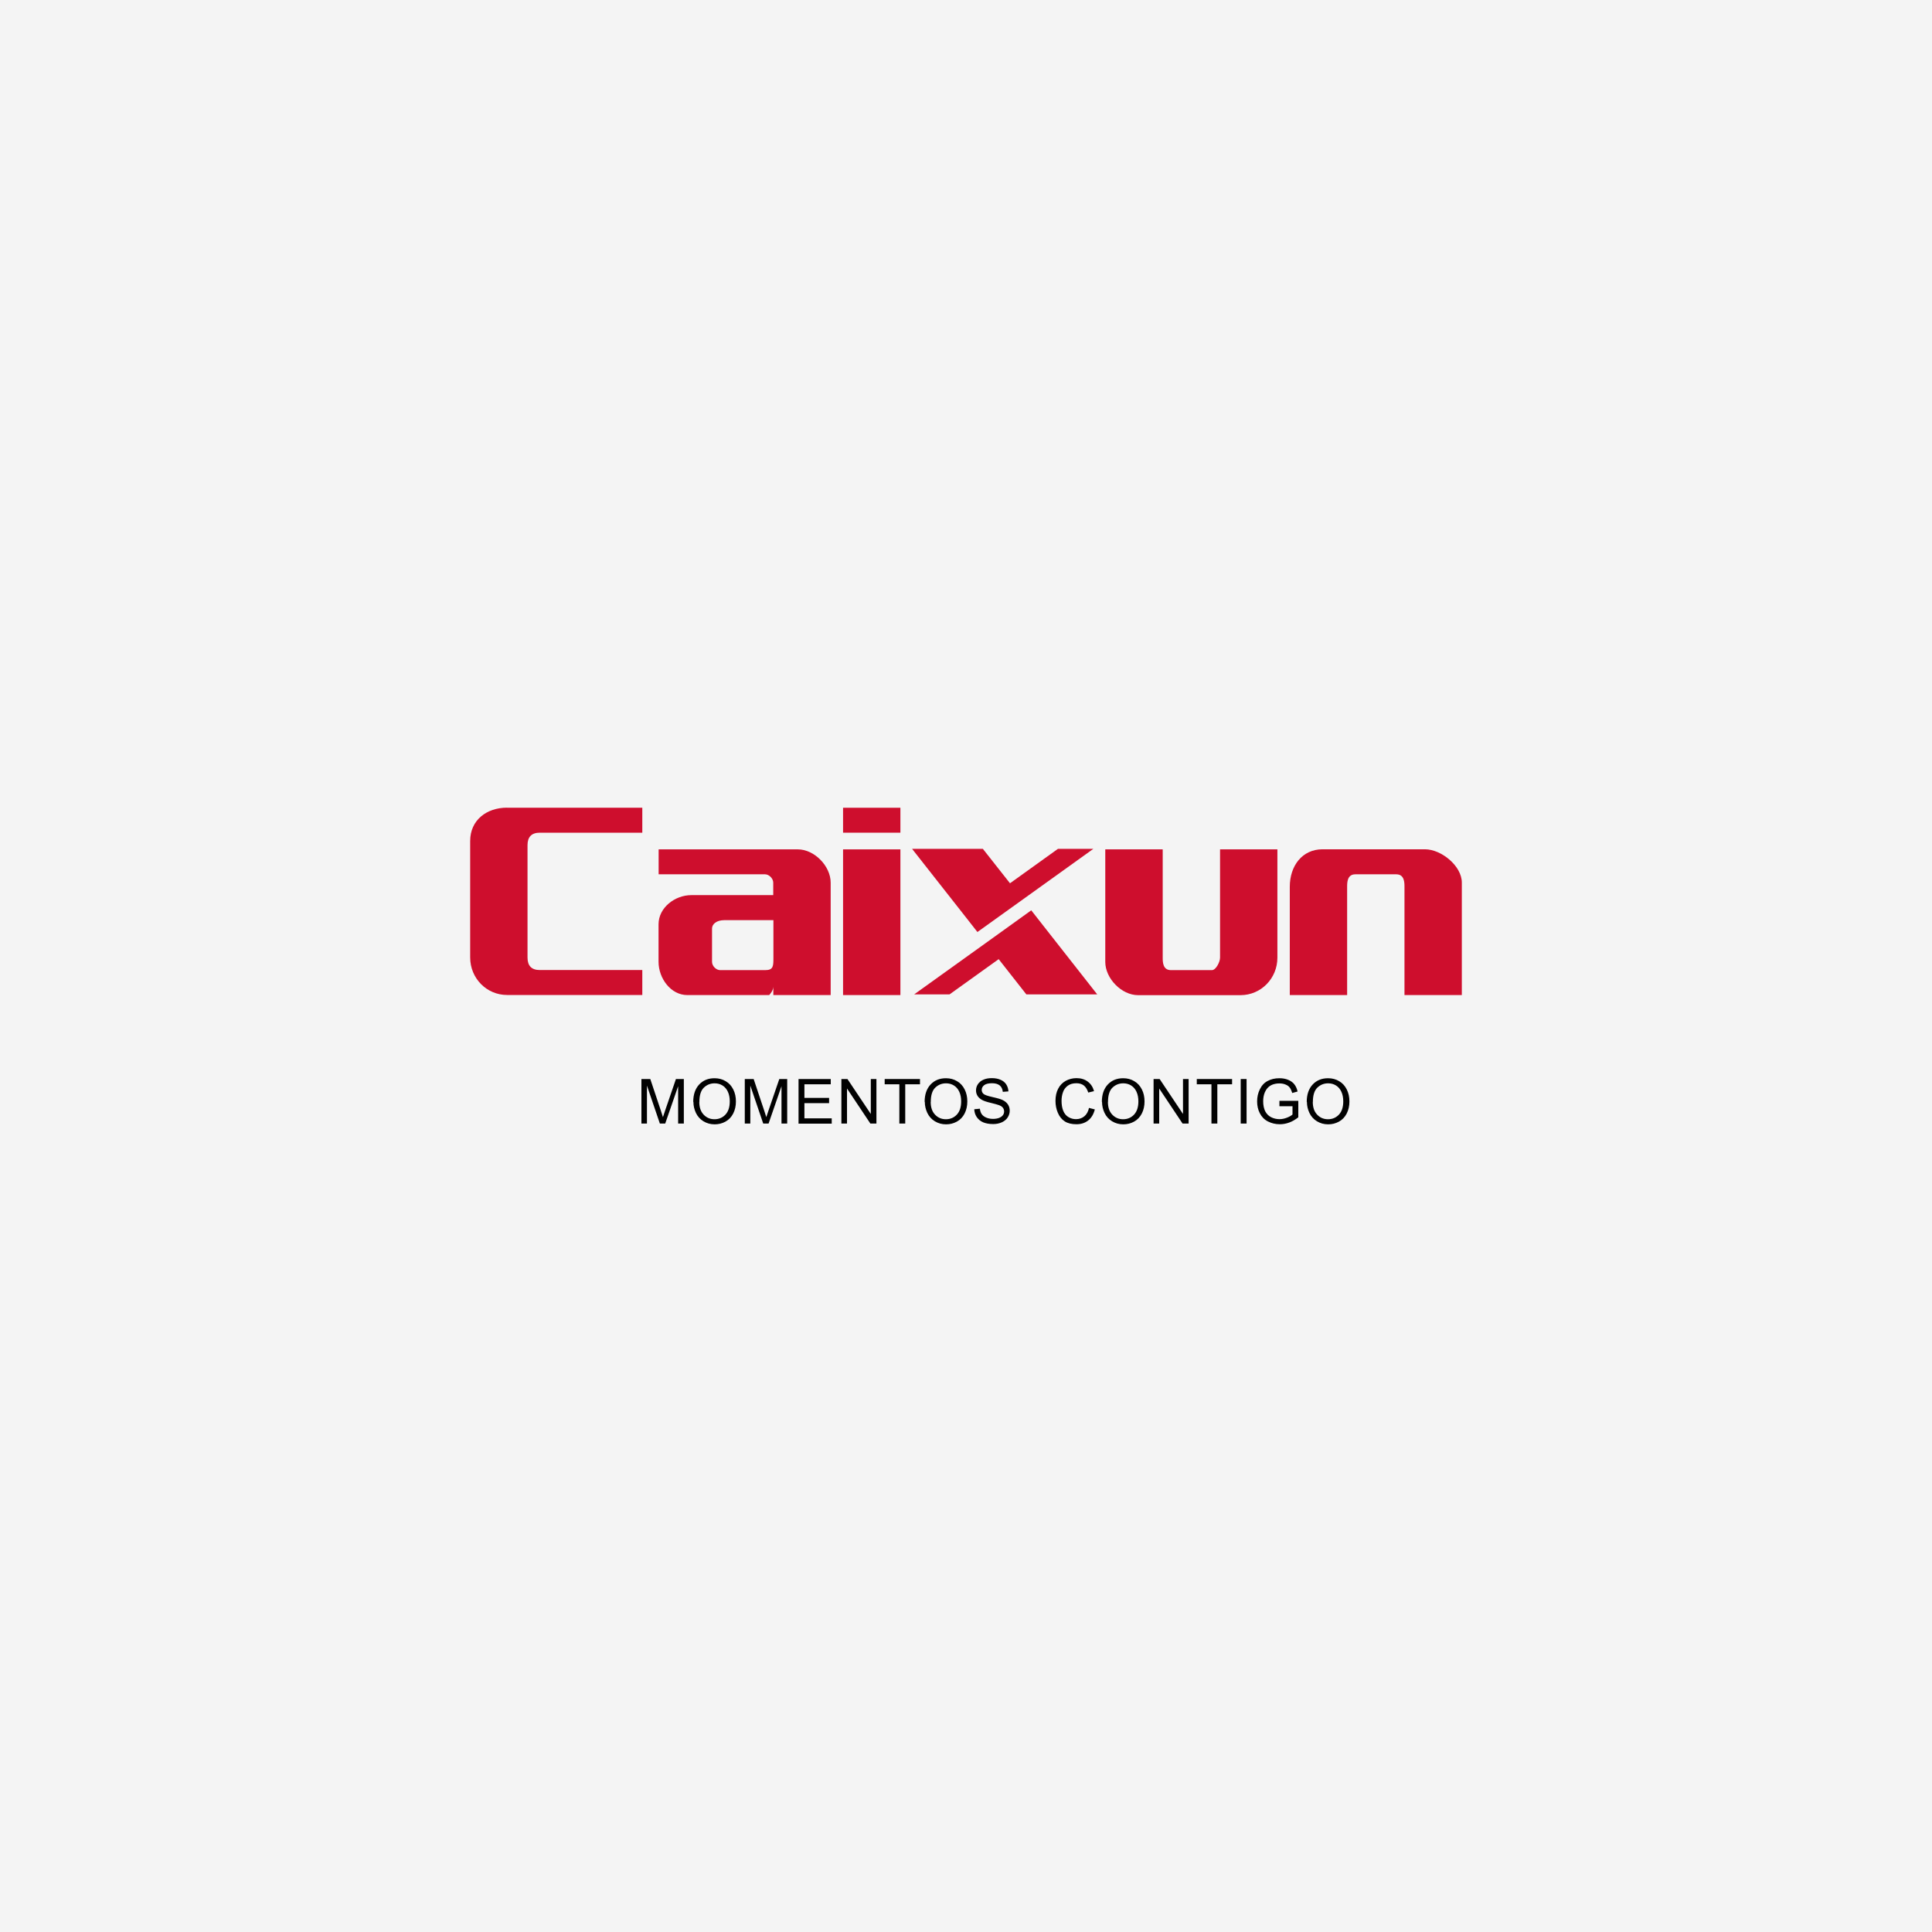 <?xml version="1.0" encoding="UTF-8"?>
<svg id="Layer_2" data-name="Layer 2" xmlns="http://www.w3.org/2000/svg" viewBox="0 0 220 220">
  <defs>
    <style>
      .cls-1, .cls-2 {
        fill: #ce0e2d;
      }

      .cls-2 {
        fill-rule: evenodd;
      }

      .cls-3 {
        fill: #f4f4f4;
      }

      .cls-4 {
        fill: #010101;
      }
    </style>
  </defs>
  <g id="Layer_1-2" data-name="Layer 1">
    <rect class="cls-3" width="220" height="220"/>
    <g>
      <g>
        <path class="cls-2" d="M57.74,91.98h15.4v2.84h-11.67c-.93,0-1.4.47-1.4,1.42v12.8c0,.95.47,1.42,1.4,1.42h11.67v2.84h-15.4c-2.33,0-4.2-1.9-4.2-4.27v-13.27c0-2.37,1.87-3.79,4.2-3.79"/>
        <path class="cls-2" d="M75,99.56v-2.84h15.86c1.87,0,3.73,1.9,3.73,3.79v12.8h-6.53v-.95c0,.47-.47.95-.47.95h-9.33c-1.87,0-3.27-1.9-3.27-3.79v-4.27c0-1.9,1.87-3.32,3.73-3.32h9.33v-1.42c0-.47-.47-.95-.93-.95h-12.13ZM82.47,104.78h5.6v4.27c0,.95,0,1.42-.93,1.42h-5.13c-.47,0-.93-.47-.93-.95v-3.79c0-.47.47-.95,1.4-.95"/>
        <path class="cls-2" d="M96,91.98h6.53v2.84h-6.53v-2.84ZM96,96.72h6.53v16.59h-6.53v-16.59Z"/>
        <path class="cls-2" d="M125.87,96.72h6.53v12.33c0,.47,0,1.42.93,1.42h4.67c.47,0,.93-.95.93-1.42v-12.33h6.53v12.33c0,2.37-1.87,4.27-4.2,4.27h-11.67c-1.87,0-3.73-1.9-3.73-3.79v-12.8Z"/>
        <path class="cls-2" d="M166.46,113.31h-6.53v-12.33c0-.47,0-1.42-.93-1.42h-4.67c-.93,0-.93.95-.93,1.42v12.33h-6.53v-12.33c0-2.37,1.4-4.27,3.73-4.27h11.66c1.87,0,4.2,1.9,4.2,3.79v12.8Z"/>
        <g>
          <polygon class="cls-1" points="118.88 105.51 117.43 103.66 112.27 107.37 104.1 113.23 108.13 113.23 113.72 109.22 116.87 113.23 124.94 113.23 118.88 105.51"/>
          <polygon class="cls-1" points="111.3 106.13 116.46 102.43 124.5 96.66 120.47 96.66 115.01 100.58 111.92 96.66 103.86 96.66 109.85 104.28 111.3 106.13"/>
        </g>
      </g>
      <g>
        <path class="cls-4" d="M73.04,127.94v-5.07h1.01l1.2,3.59c.11.33.19.58.24.75.06-.18.15-.46.27-.81l1.21-3.53h.9v5.07h-.65v-4.25l-1.47,4.25h-.61l-1.47-4.32v4.32h-.65Z"/>
        <path class="cls-4" d="M78.94,125.47c0-.84.23-1.5.68-1.98.45-.48,1.04-.71,1.75-.71.47,0,.89.11,1.27.34.38.22.66.54.86.94.2.4.3.85.3,1.36s-.1.97-.31,1.38c-.21.41-.5.71-.88.92-.38.21-.79.31-1.23.31-.48,0-.9-.12-1.28-.35-.38-.23-.66-.55-.85-.94-.19-.4-.29-.82-.29-1.27ZM79.63,125.48c0,.61.16,1.09.49,1.44.33.35.74.53,1.24.53s.92-.18,1.25-.53c.33-.36.49-.86.49-1.51,0-.41-.07-.77-.21-1.08-.14-.31-.34-.55-.61-.72s-.57-.25-.9-.25c-.48,0-.88.16-1.23.49-.34.33-.51.87-.51,1.64Z"/>
        <path class="cls-4" d="M84.81,127.94v-5.07h1.01l1.2,3.59c.11.33.19.58.24.75.06-.18.15-.46.27-.81l1.21-3.53h.9v5.07h-.65v-4.25l-1.47,4.25h-.61l-1.47-4.32v4.32h-.65Z"/>
        <path class="cls-4" d="M90.93,127.94v-5.07h3.67v.6h-3v1.55h2.81v.6h-2.81v1.73h3.11v.6h-3.79Z"/>
        <path class="cls-4" d="M95.81,127.94v-5.07h.69l2.66,3.98v-3.98h.64v5.07h-.69l-2.66-3.99v3.99h-.64Z"/>
        <path class="cls-4" d="M102.41,127.94v-4.47h-1.67v-.6h4.02v.6h-1.68v4.47h-.67Z"/>
        <path class="cls-4" d="M105.29,125.47c0-.84.23-1.5.68-1.98.45-.48,1.04-.71,1.75-.71.47,0,.89.11,1.27.34.38.22.66.54.86.94.2.4.3.85.3,1.36s-.1.97-.31,1.38c-.21.41-.5.71-.88.92-.38.21-.79.31-1.23.31-.48,0-.9-.12-1.28-.35-.38-.23-.66-.55-.85-.94-.19-.4-.29-.82-.29-1.27ZM105.98,125.48c0,.61.16,1.09.49,1.44.33.35.74.53,1.24.53s.92-.18,1.25-.53c.33-.36.49-.86.49-1.51,0-.41-.07-.77-.21-1.08-.14-.31-.34-.55-.61-.72s-.57-.25-.9-.25c-.48,0-.88.16-1.23.49-.34.33-.51.87-.51,1.64Z"/>
        <path class="cls-4" d="M110.95,126.31l.63-.06c.03.25.1.46.21.62.11.16.28.29.51.39.23.1.49.15.78.15.26,0,.48-.04.68-.11.2-.08.34-.18.44-.31.1-.13.14-.28.14-.43s-.05-.3-.14-.42c-.09-.12-.24-.22-.46-.3-.14-.05-.44-.14-.9-.25-.47-.11-.79-.22-.98-.32-.24-.13-.42-.28-.54-.47-.12-.19-.18-.4-.18-.63,0-.26.07-.5.22-.72.15-.22.36-.39.64-.51.28-.12.59-.17.93-.17.38,0,.71.06.99.18.29.12.51.3.66.53.15.24.24.5.25.8l-.64.05c-.03-.32-.15-.56-.35-.73-.2-.16-.49-.25-.88-.25s-.7.07-.89.22-.28.33-.28.54c0,.18.07.33.2.45.13.12.47.24,1.01.36.55.12.92.23,1.12.32.3.14.51.31.65.52.14.21.21.45.21.72s-.08.52-.23.76c-.15.24-.38.42-.67.56-.29.13-.62.2-.98.2-.46,0-.84-.07-1.15-.2s-.55-.34-.73-.6c-.18-.27-.27-.57-.28-.91Z"/>
        <path class="cls-4" d="M124,126.16l.67.17c-.14.55-.39.97-.76,1.26-.37.29-.81.43-1.34.43s-.99-.11-1.33-.33-.6-.55-.78-.97c-.18-.42-.27-.88-.27-1.36,0-.53.1-.99.3-1.38.2-.39.49-.69.86-.9.37-.2.78-.31,1.23-.31.51,0,.93.13,1.28.39s.59.62.72,1.09l-.66.16c-.12-.37-.29-.64-.51-.81-.22-.17-.51-.25-.84-.25-.39,0-.72.09-.98.28s-.45.44-.55.75c-.11.31-.16.64-.16.97,0,.43.06.81.19,1.13.13.32.32.56.59.72s.55.24.86.24c.38,0,.69-.11.96-.33.26-.22.44-.54.53-.97Z"/>
        <path class="cls-4" d="M125.47,125.47c0-.84.23-1.5.68-1.98.45-.48,1.04-.71,1.75-.71.47,0,.89.11,1.27.34.38.22.66.54.86.94.2.4.3.85.3,1.36s-.1.97-.31,1.38c-.21.41-.5.71-.88.92-.38.21-.79.31-1.23.31-.48,0-.9-.12-1.28-.35-.38-.23-.66-.55-.85-.94-.19-.4-.29-.82-.29-1.27ZM126.16,125.48c0,.61.16,1.09.49,1.44.33.35.74.53,1.24.53s.92-.18,1.25-.53c.33-.36.49-.86.49-1.51,0-.41-.07-.77-.21-1.08-.14-.31-.34-.55-.61-.72s-.57-.25-.9-.25c-.48,0-.88.16-1.23.49-.34.33-.51.87-.51,1.64Z"/>
        <path class="cls-4" d="M131.36,127.94v-5.07h.69l2.66,3.98v-3.98h.64v5.07h-.69l-2.66-3.99v3.99h-.64Z"/>
        <path class="cls-4" d="M137.95,127.94v-4.47h-1.67v-.6h4.02v.6h-1.68v4.47h-.67Z"/>
        <path class="cls-4" d="M141.28,127.94v-5.07h.67v5.07h-.67Z"/>
        <path class="cls-4" d="M145.69,125.95v-.6h2.15s0,1.88,0,1.88c-.33.26-.67.46-1.02.59s-.71.2-1.08.2c-.5,0-.95-.11-1.36-.32-.41-.21-.71-.52-.92-.93-.21-.4-.31-.85-.31-1.35s.1-.95.31-1.38c.21-.43.5-.75.89-.95.39-.21.83-.31,1.34-.31.37,0,.7.06.99.18s.53.28.7.5c.17.21.3.49.38.83l-.61.17c-.08-.26-.17-.46-.28-.61-.11-.15-.27-.27-.48-.35-.21-.09-.44-.13-.7-.13-.31,0-.57.05-.8.14s-.4.22-.54.37c-.14.15-.24.32-.32.5-.13.31-.19.65-.19,1.02,0,.45.08.83.23,1.14.16.3.38.53.68.68.3.15.61.22.95.22.29,0,.57-.06.85-.17.28-.11.49-.23.63-.36v-.94h-1.49Z"/>
        <path class="cls-4" d="M148.8,125.47c0-.84.23-1.5.68-1.98.45-.48,1.04-.71,1.75-.71.47,0,.89.11,1.27.34.38.22.66.54.86.94.2.4.3.85.3,1.36s-.1.97-.31,1.38c-.21.41-.5.71-.88.92-.38.21-.79.31-1.23.31-.48,0-.9-.12-1.28-.35-.38-.23-.66-.55-.85-.94-.19-.4-.29-.82-.29-1.27ZM149.49,125.48c0,.61.16,1.09.49,1.44.33.35.74.53,1.24.53s.92-.18,1.25-.53c.33-.36.49-.86.49-1.51,0-.41-.07-.77-.21-1.08-.14-.31-.34-.55-.61-.72s-.57-.25-.9-.25c-.48,0-.88.16-1.23.49-.34.33-.51.87-.51,1.64Z"/>
      </g>
    </g>
  </g>
</svg>